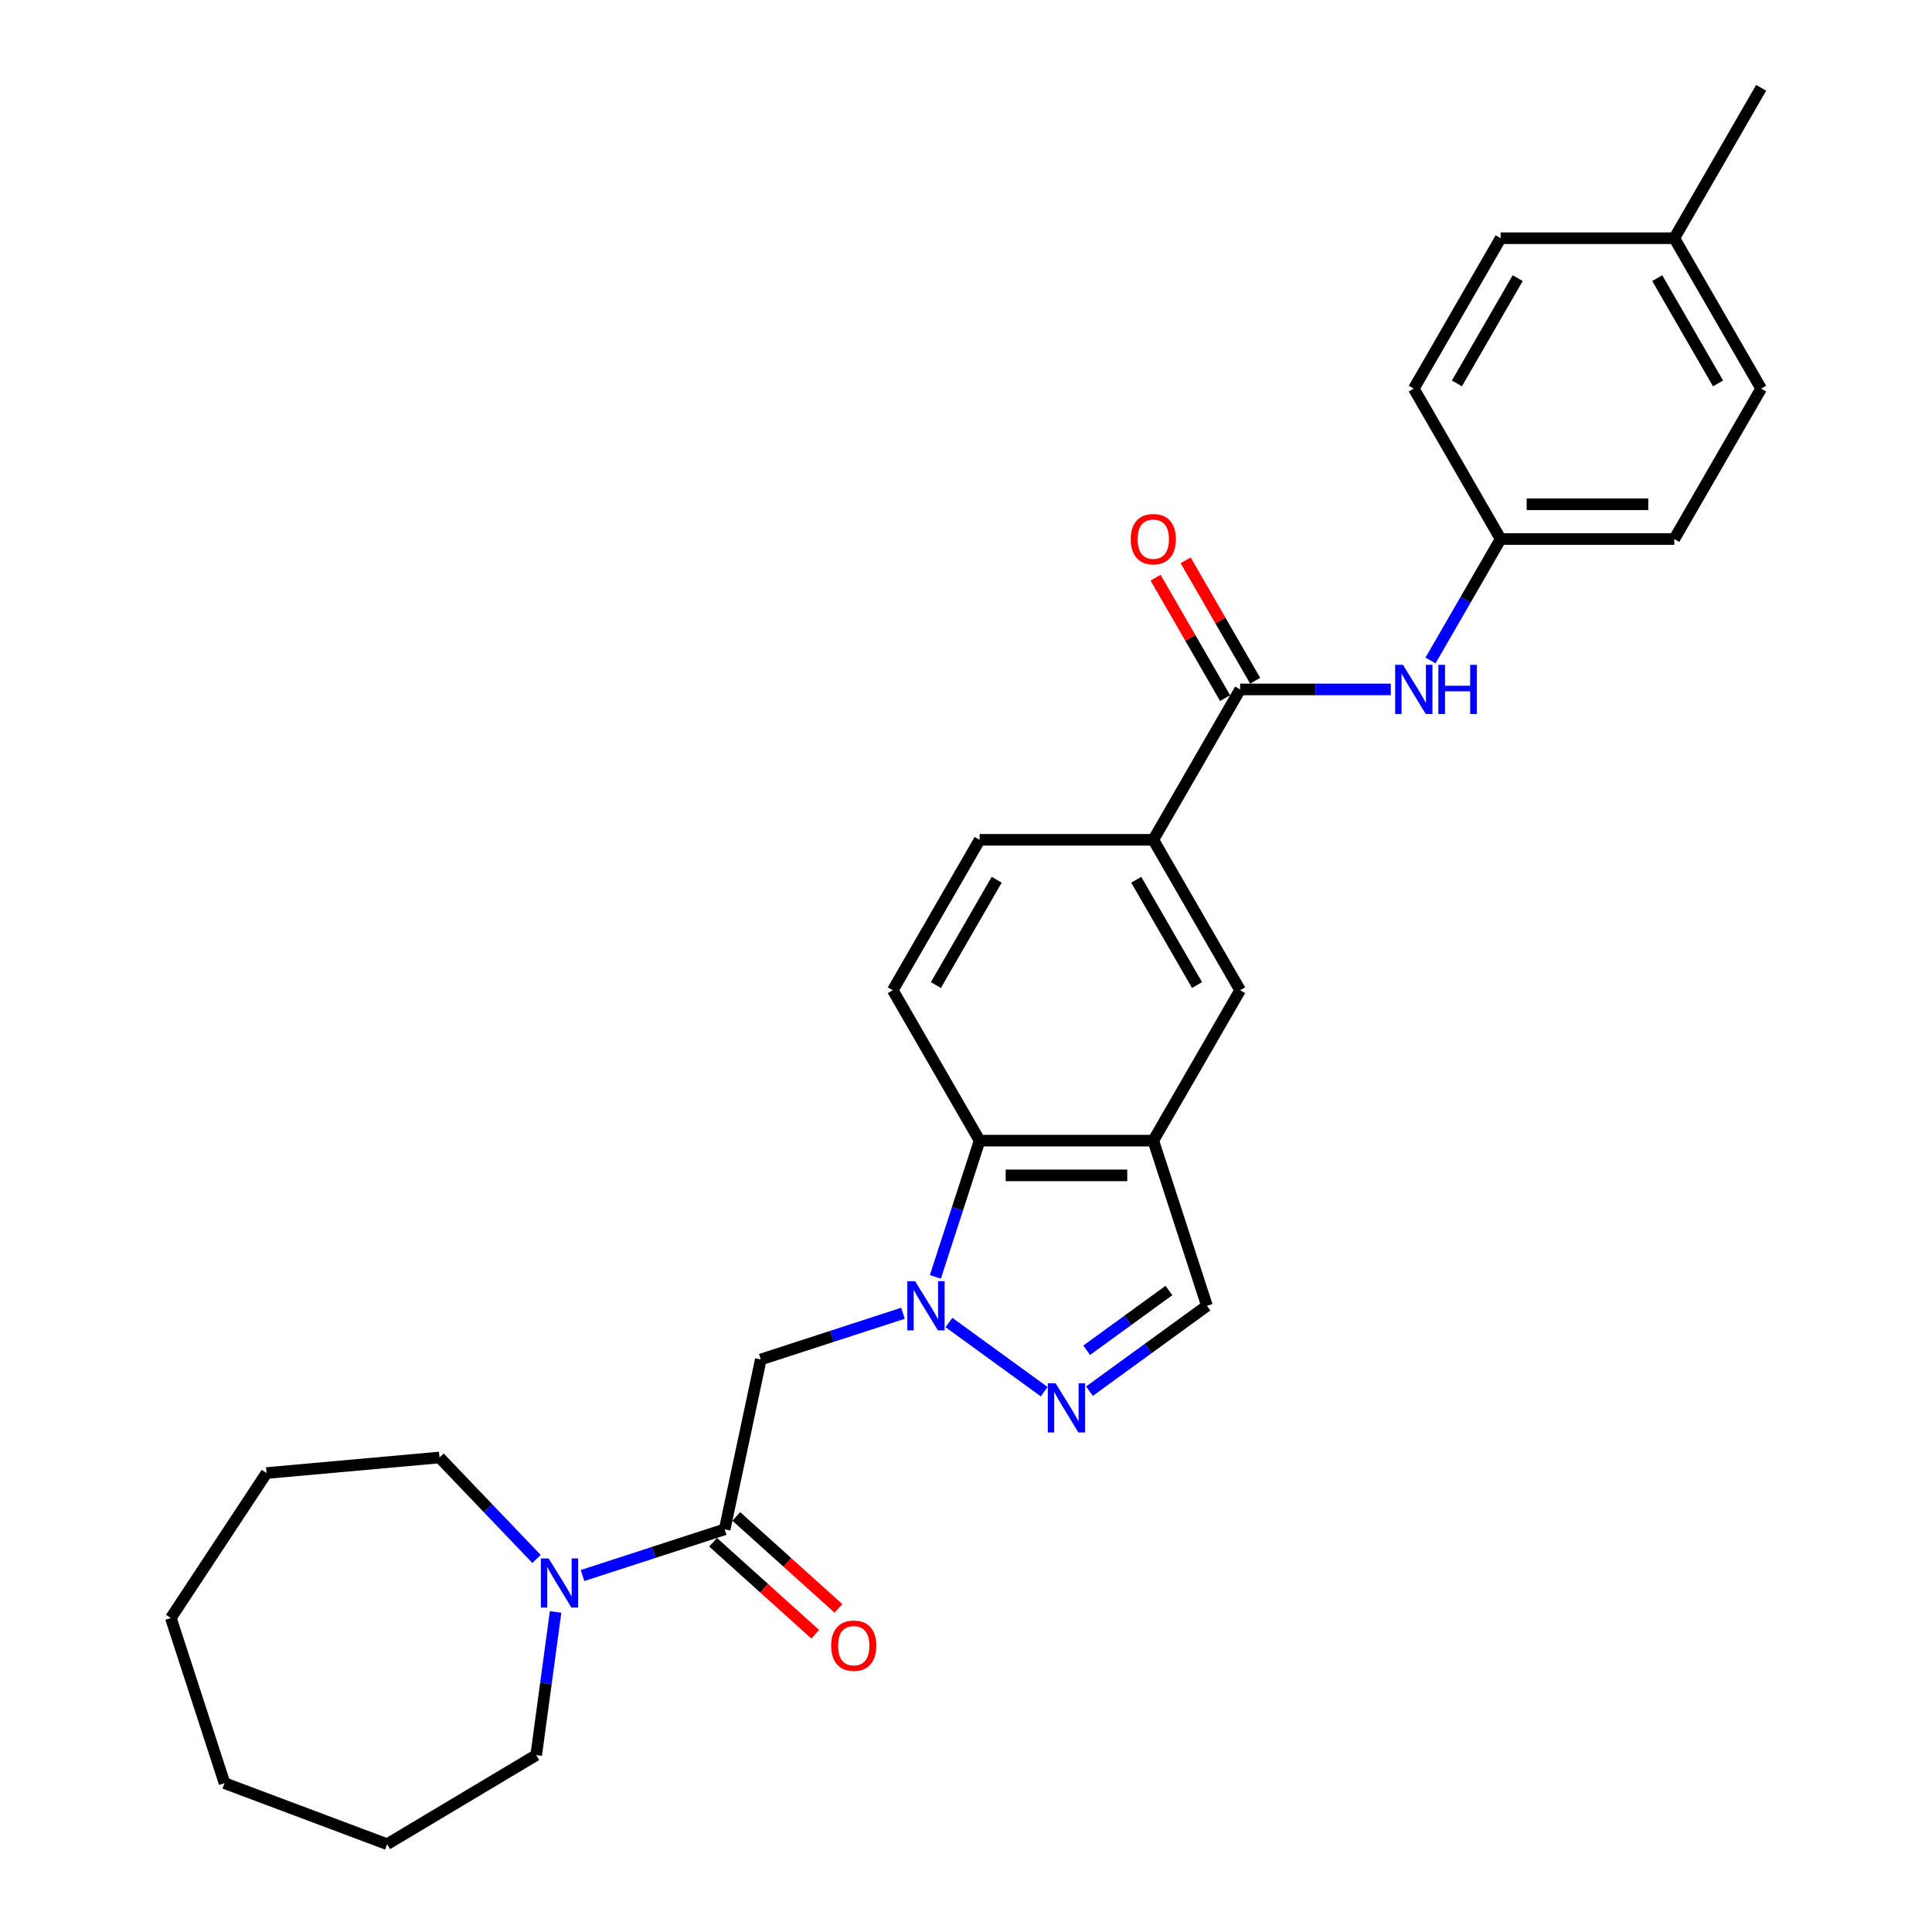 <?xml version='1.0' encoding='iso-8859-1'?>
<svg version='1.1' baseProfile='full'
              xmlns='http://www.w3.org/2000/svg'
                      xmlns:rdkit='http://www.rdkit.org/xml'
                      xmlns:xlink='http://www.w3.org/1999/xlink'
                  xml:space='preserve'
width='1000px' height='1000px' viewBox='0 0 1000 1000'>
<!-- END OF HEADER -->
<rect style='opacity:1.0;fill:#FFFFFF;stroke:none' width='1000' height='1000' x='0' y='0'> </rect>
<path class='bond-0' d='M 491.179,684.528 L 540.467,720.338' style='fill:none;fill-rule:evenodd;stroke:#0000FF;stroke-width:6px;stroke-linecap:butt;stroke-linejoin:miter;stroke-opacity:1' />
<path class='bond-1' d='M 467.376,679.748 L 430.581,691.703' style='fill:none;fill-rule:evenodd;stroke:#0000FF;stroke-width:6px;stroke-linecap:butt;stroke-linejoin:miter;stroke-opacity:1' />
<path class='bond-1' d='M 430.581,691.703 L 393.786,703.659' style='fill:none;fill-rule:evenodd;stroke:#000000;stroke-width:6px;stroke-linecap:butt;stroke-linejoin:miter;stroke-opacity:1' />
<path class='bond-4' d='M 484.143,660.905 L 495.599,625.647' style='fill:none;fill-rule:evenodd;stroke:#0000FF;stroke-width:6px;stroke-linecap:butt;stroke-linejoin:miter;stroke-opacity:1' />
<path class='bond-4' d='M 495.599,625.647 L 507.055,590.389' style='fill:none;fill-rule:evenodd;stroke:#000000;stroke-width:6px;stroke-linecap:butt;stroke-linejoin:miter;stroke-opacity:1' />
<path class='bond-7' d='M 563.902,720.07 L 594.313,697.976' style='fill:none;fill-rule:evenodd;stroke:#0000FF;stroke-width:6px;stroke-linecap:butt;stroke-linejoin:miter;stroke-opacity:1' />
<path class='bond-7' d='M 594.313,697.976 L 624.724,675.881' style='fill:none;fill-rule:evenodd;stroke:#000000;stroke-width:6px;stroke-linecap:butt;stroke-linejoin:miter;stroke-opacity:1' />
<path class='bond-7' d='M 562.458,698.897 L 583.746,683.431' style='fill:none;fill-rule:evenodd;stroke:#0000FF;stroke-width:6px;stroke-linecap:butt;stroke-linejoin:miter;stroke-opacity:1' />
<path class='bond-7' d='M 583.746,683.431 L 605.034,667.965' style='fill:none;fill-rule:evenodd;stroke:#000000;stroke-width:6px;stroke-linecap:butt;stroke-linejoin:miter;stroke-opacity:1' />
<path class='bond-2' d='M 393.786,703.659 L 375.097,791.585' style='fill:none;fill-rule:evenodd;stroke:#000000;stroke-width:6px;stroke-linecap:butt;stroke-linejoin:miter;stroke-opacity:1' />
<path class='bond-6' d='M 375.097,791.585 L 338.302,803.541' style='fill:none;fill-rule:evenodd;stroke:#000000;stroke-width:6px;stroke-linecap:butt;stroke-linejoin:miter;stroke-opacity:1' />
<path class='bond-6' d='M 338.302,803.541 L 301.507,815.496' style='fill:none;fill-rule:evenodd;stroke:#0000FF;stroke-width:6px;stroke-linecap:butt;stroke-linejoin:miter;stroke-opacity:1' />
<path class='bond-12' d='M 369.082,798.265 L 395.516,822.067' style='fill:none;fill-rule:evenodd;stroke:#000000;stroke-width:6px;stroke-linecap:butt;stroke-linejoin:miter;stroke-opacity:1' />
<path class='bond-12' d='M 395.516,822.067 L 421.951,845.869' style='fill:none;fill-rule:evenodd;stroke:#FF0000;stroke-width:6px;stroke-linecap:butt;stroke-linejoin:miter;stroke-opacity:1' />
<path class='bond-12' d='M 381.112,784.905 L 407.546,808.707' style='fill:none;fill-rule:evenodd;stroke:#000000;stroke-width:6px;stroke-linecap:butt;stroke-linejoin:miter;stroke-opacity:1' />
<path class='bond-12' d='M 407.546,808.707 L 433.981,832.508' style='fill:none;fill-rule:evenodd;stroke:#FF0000;stroke-width:6px;stroke-linecap:butt;stroke-linejoin:miter;stroke-opacity:1' />
<path class='bond-3' d='M 596.946,590.389 L 507.055,590.389' style='fill:none;fill-rule:evenodd;stroke:#000000;stroke-width:6px;stroke-linecap:butt;stroke-linejoin:miter;stroke-opacity:1' />
<path class='bond-3' d='M 583.463,608.368 L 520.539,608.368' style='fill:none;fill-rule:evenodd;stroke:#000000;stroke-width:6px;stroke-linecap:butt;stroke-linejoin:miter;stroke-opacity:1' />
<path class='bond-10' d='M 596.946,590.389 L 641.892,512.542' style='fill:none;fill-rule:evenodd;stroke:#000000;stroke-width:6px;stroke-linecap:butt;stroke-linejoin:miter;stroke-opacity:1' />
<path class='bond-28' d='M 596.946,590.389 L 624.724,675.881' style='fill:none;fill-rule:evenodd;stroke:#000000;stroke-width:6px;stroke-linecap:butt;stroke-linejoin:miter;stroke-opacity:1' />
<path class='bond-11' d='M 507.055,590.389 L 462.11,512.542' style='fill:none;fill-rule:evenodd;stroke:#000000;stroke-width:6px;stroke-linecap:butt;stroke-linejoin:miter;stroke-opacity:1' />
<path class='bond-5' d='M 641.892,356.846 L 596.946,434.694' style='fill:none;fill-rule:evenodd;stroke:#000000;stroke-width:6px;stroke-linecap:butt;stroke-linejoin:miter;stroke-opacity:1' />
<path class='bond-9' d='M 641.892,356.846 L 680.886,356.846' style='fill:none;fill-rule:evenodd;stroke:#000000;stroke-width:6px;stroke-linecap:butt;stroke-linejoin:miter;stroke-opacity:1' />
<path class='bond-9' d='M 680.886,356.846 L 719.881,356.846' style='fill:none;fill-rule:evenodd;stroke:#0000FF;stroke-width:6px;stroke-linecap:butt;stroke-linejoin:miter;stroke-opacity:1' />
<path class='bond-13' d='M 649.677,352.351 L 631.683,321.185' style='fill:none;fill-rule:evenodd;stroke:#000000;stroke-width:6px;stroke-linecap:butt;stroke-linejoin:miter;stroke-opacity:1' />
<path class='bond-13' d='M 631.683,321.185 L 613.689,290.019' style='fill:none;fill-rule:evenodd;stroke:#FF0000;stroke-width:6px;stroke-linecap:butt;stroke-linejoin:miter;stroke-opacity:1' />
<path class='bond-13' d='M 634.107,361.34 L 616.113,330.174' style='fill:none;fill-rule:evenodd;stroke:#000000;stroke-width:6px;stroke-linecap:butt;stroke-linejoin:miter;stroke-opacity:1' />
<path class='bond-13' d='M 616.113,330.174 L 598.119,299.008' style='fill:none;fill-rule:evenodd;stroke:#FF0000;stroke-width:6px;stroke-linecap:butt;stroke-linejoin:miter;stroke-opacity:1' />
<path class='bond-21' d='M 287.577,834.339 L 282.558,871.39' style='fill:none;fill-rule:evenodd;stroke:#0000FF;stroke-width:6px;stroke-linecap:butt;stroke-linejoin:miter;stroke-opacity:1' />
<path class='bond-21' d='M 282.558,871.39 L 277.539,908.44' style='fill:none;fill-rule:evenodd;stroke:#000000;stroke-width:6px;stroke-linecap:butt;stroke-linejoin:miter;stroke-opacity:1' />
<path class='bond-22' d='M 277.704,806.915 L 252.594,780.653' style='fill:none;fill-rule:evenodd;stroke:#0000FF;stroke-width:6px;stroke-linecap:butt;stroke-linejoin:miter;stroke-opacity:1' />
<path class='bond-22' d='M 252.594,780.653 L 227.485,754.39' style='fill:none;fill-rule:evenodd;stroke:#000000;stroke-width:6px;stroke-linecap:butt;stroke-linejoin:miter;stroke-opacity:1' />
<path class='bond-8' d='M 596.946,434.694 L 507.055,434.694' style='fill:none;fill-rule:evenodd;stroke:#000000;stroke-width:6px;stroke-linecap:butt;stroke-linejoin:miter;stroke-opacity:1' />
<path class='bond-29' d='M 596.946,434.694 L 641.892,512.542' style='fill:none;fill-rule:evenodd;stroke:#000000;stroke-width:6px;stroke-linecap:butt;stroke-linejoin:miter;stroke-opacity:1' />
<path class='bond-29' d='M 588.119,455.36 L 619.58,509.853' style='fill:none;fill-rule:evenodd;stroke:#000000;stroke-width:6px;stroke-linecap:butt;stroke-linejoin:miter;stroke-opacity:1' />
<path class='bond-15' d='M 740.429,341.87 L 758.579,310.434' style='fill:none;fill-rule:evenodd;stroke:#0000FF;stroke-width:6px;stroke-linecap:butt;stroke-linejoin:miter;stroke-opacity:1' />
<path class='bond-15' d='M 758.579,310.434 L 776.728,278.998' style='fill:none;fill-rule:evenodd;stroke:#000000;stroke-width:6px;stroke-linecap:butt;stroke-linejoin:miter;stroke-opacity:1' />
<path class='bond-14' d='M 462.11,512.542 L 507.055,434.694' style='fill:none;fill-rule:evenodd;stroke:#000000;stroke-width:6px;stroke-linecap:butt;stroke-linejoin:miter;stroke-opacity:1' />
<path class='bond-14' d='M 484.421,509.853 L 515.883,455.36' style='fill:none;fill-rule:evenodd;stroke:#000000;stroke-width:6px;stroke-linecap:butt;stroke-linejoin:miter;stroke-opacity:1' />
<path class='bond-17' d='M 776.728,278.998 L 731.783,201.15' style='fill:none;fill-rule:evenodd;stroke:#000000;stroke-width:6px;stroke-linecap:butt;stroke-linejoin:miter;stroke-opacity:1' />
<path class='bond-18' d='M 776.728,278.998 L 866.619,278.998' style='fill:none;fill-rule:evenodd;stroke:#000000;stroke-width:6px;stroke-linecap:butt;stroke-linejoin:miter;stroke-opacity:1' />
<path class='bond-18' d='M 790.212,261.02 L 853.135,261.02' style='fill:none;fill-rule:evenodd;stroke:#000000;stroke-width:6px;stroke-linecap:butt;stroke-linejoin:miter;stroke-opacity:1' />
<path class='bond-16' d='M 866.619,123.302 L 911.565,201.15' style='fill:none;fill-rule:evenodd;stroke:#000000;stroke-width:6px;stroke-linecap:butt;stroke-linejoin:miter;stroke-opacity:1' />
<path class='bond-16' d='M 857.791,143.969 L 889.253,198.462' style='fill:none;fill-rule:evenodd;stroke:#000000;stroke-width:6px;stroke-linecap:butt;stroke-linejoin:miter;stroke-opacity:1' />
<path class='bond-23' d='M 866.619,123.302 L 911.565,45.455' style='fill:none;fill-rule:evenodd;stroke:#000000;stroke-width:6px;stroke-linecap:butt;stroke-linejoin:miter;stroke-opacity:1' />
<path class='bond-31' d='M 866.619,123.302 L 776.728,123.302' style='fill:none;fill-rule:evenodd;stroke:#000000;stroke-width:6px;stroke-linecap:butt;stroke-linejoin:miter;stroke-opacity:1' />
<path class='bond-19' d='M 731.783,201.15 L 776.728,123.302' style='fill:none;fill-rule:evenodd;stroke:#000000;stroke-width:6px;stroke-linecap:butt;stroke-linejoin:miter;stroke-opacity:1' />
<path class='bond-19' d='M 754.094,198.462 L 785.556,143.969' style='fill:none;fill-rule:evenodd;stroke:#000000;stroke-width:6px;stroke-linecap:butt;stroke-linejoin:miter;stroke-opacity:1' />
<path class='bond-20' d='M 866.619,278.998 L 911.565,201.15' style='fill:none;fill-rule:evenodd;stroke:#000000;stroke-width:6px;stroke-linecap:butt;stroke-linejoin:miter;stroke-opacity:1' />
<path class='bond-25' d='M 277.539,908.44 L 200.372,954.545' style='fill:none;fill-rule:evenodd;stroke:#000000;stroke-width:6px;stroke-linecap:butt;stroke-linejoin:miter;stroke-opacity:1' />
<path class='bond-24' d='M 227.485,754.39 L 137.956,762.448' style='fill:none;fill-rule:evenodd;stroke:#000000;stroke-width:6px;stroke-linecap:butt;stroke-linejoin:miter;stroke-opacity:1' />
<path class='bond-26' d='M 137.956,762.448 L 88.435,837.469' style='fill:none;fill-rule:evenodd;stroke:#000000;stroke-width:6px;stroke-linecap:butt;stroke-linejoin:miter;stroke-opacity:1' />
<path class='bond-27' d='M 200.372,954.545 L 116.213,922.96' style='fill:none;fill-rule:evenodd;stroke:#000000;stroke-width:6px;stroke-linecap:butt;stroke-linejoin:miter;stroke-opacity:1' />
<path class='bond-30' d='M 88.435,837.469 L 116.213,922.96' style='fill:none;fill-rule:evenodd;stroke:#000000;stroke-width:6px;stroke-linecap:butt;stroke-linejoin:miter;stroke-opacity:1' />
<path  class='atom-0' d='M 473.65 663.152
L 481.992 676.636
Q 482.819 677.966, 484.15 680.375
Q 485.48 682.784, 485.552 682.928
L 485.552 663.152
L 488.932 663.152
L 488.932 688.609
L 485.444 688.609
L 476.491 673.867
Q 475.448 672.141, 474.334 670.164
Q 473.255 668.186, 472.931 667.575
L 472.931 688.609
L 469.623 688.609
L 469.623 663.152
L 473.65 663.152
' fill='#0000FF'/>
<path  class='atom-1' d='M 546.374 715.989
L 554.716 729.472
Q 555.543 730.803, 556.873 733.212
Q 558.203 735.621, 558.275 735.765
L 558.275 715.989
L 561.655 715.989
L 561.655 741.446
L 558.167 741.446
L 549.214 726.704
Q 548.171 724.978, 547.057 723
Q 545.978 721.023, 545.655 720.411
L 545.655 741.446
L 542.347 741.446
L 542.347 715.989
L 546.374 715.989
' fill='#0000FF'/>
<path  class='atom-7' d='M 283.978 806.634
L 292.32 820.118
Q 293.147 821.449, 294.477 823.858
Q 295.808 826.267, 295.88 826.41
L 295.88 806.634
L 299.26 806.634
L 299.26 832.092
L 295.772 832.092
L 286.819 817.349
Q 285.776 815.624, 284.661 813.646
Q 283.583 811.668, 283.259 811.057
L 283.259 832.092
L 279.951 832.092
L 279.951 806.634
L 283.978 806.634
' fill='#0000FF'/>
<path  class='atom-10' d='M 726.156 344.117
L 734.497 357.601
Q 735.324 358.931, 736.655 361.34
Q 737.985 363.75, 738.057 363.893
L 738.057 344.117
L 741.437 344.117
L 741.437 369.574
L 737.949 369.574
L 728.996 354.832
Q 727.953 353.106, 726.839 351.129
Q 725.76 349.151, 725.436 348.54
L 725.436 369.574
L 722.128 369.574
L 722.128 344.117
L 726.156 344.117
' fill='#0000FF'/>
<path  class='atom-10' d='M 744.493 344.117
L 747.945 344.117
L 747.945 354.94
L 760.961 354.94
L 760.961 344.117
L 764.413 344.117
L 764.413 369.574
L 760.961 369.574
L 760.961 357.817
L 747.945 357.817
L 747.945 369.574
L 744.493 369.574
L 744.493 344.117
' fill='#0000FF'/>
<path  class='atom-13' d='M 430.213 851.806
Q 430.213 845.693, 433.233 842.277
Q 436.254 838.862, 441.899 838.862
Q 447.544 838.862, 450.564 842.277
Q 453.585 845.693, 453.585 851.806
Q 453.585 857.99, 450.528 861.514
Q 447.472 865.002, 441.899 865.002
Q 436.29 865.002, 433.233 861.514
Q 430.213 858.026, 430.213 851.806
M 441.899 862.125
Q 445.782 862.125, 447.868 859.537
Q 449.989 856.912, 449.989 851.806
Q 449.989 846.808, 447.868 844.291
Q 445.782 841.738, 441.899 841.738
Q 438.015 841.738, 435.894 844.255
Q 433.809 846.772, 433.809 851.806
Q 433.809 856.948, 435.894 859.537
Q 438.015 862.125, 441.899 862.125
' fill='#FF0000'/>
<path  class='atom-14' d='M 585.26 279.07
Q 585.26 272.957, 588.281 269.542
Q 591.301 266.126, 596.946 266.126
Q 602.591 266.126, 605.612 269.542
Q 608.632 272.957, 608.632 279.07
Q 608.632 285.254, 605.576 288.778
Q 602.52 292.266, 596.946 292.266
Q 591.337 292.266, 588.281 288.778
Q 585.26 285.29, 585.26 279.07
M 596.946 289.389
Q 600.83 289.389, 602.915 286.801
Q 605.036 284.176, 605.036 279.07
Q 605.036 274.072, 602.915 271.555
Q 600.83 269.002, 596.946 269.002
Q 593.063 269.002, 590.942 271.519
Q 588.856 274.036, 588.856 279.07
Q 588.856 284.212, 590.942 286.801
Q 593.063 289.389, 596.946 289.389
' fill='#FF0000'/>
</svg>
